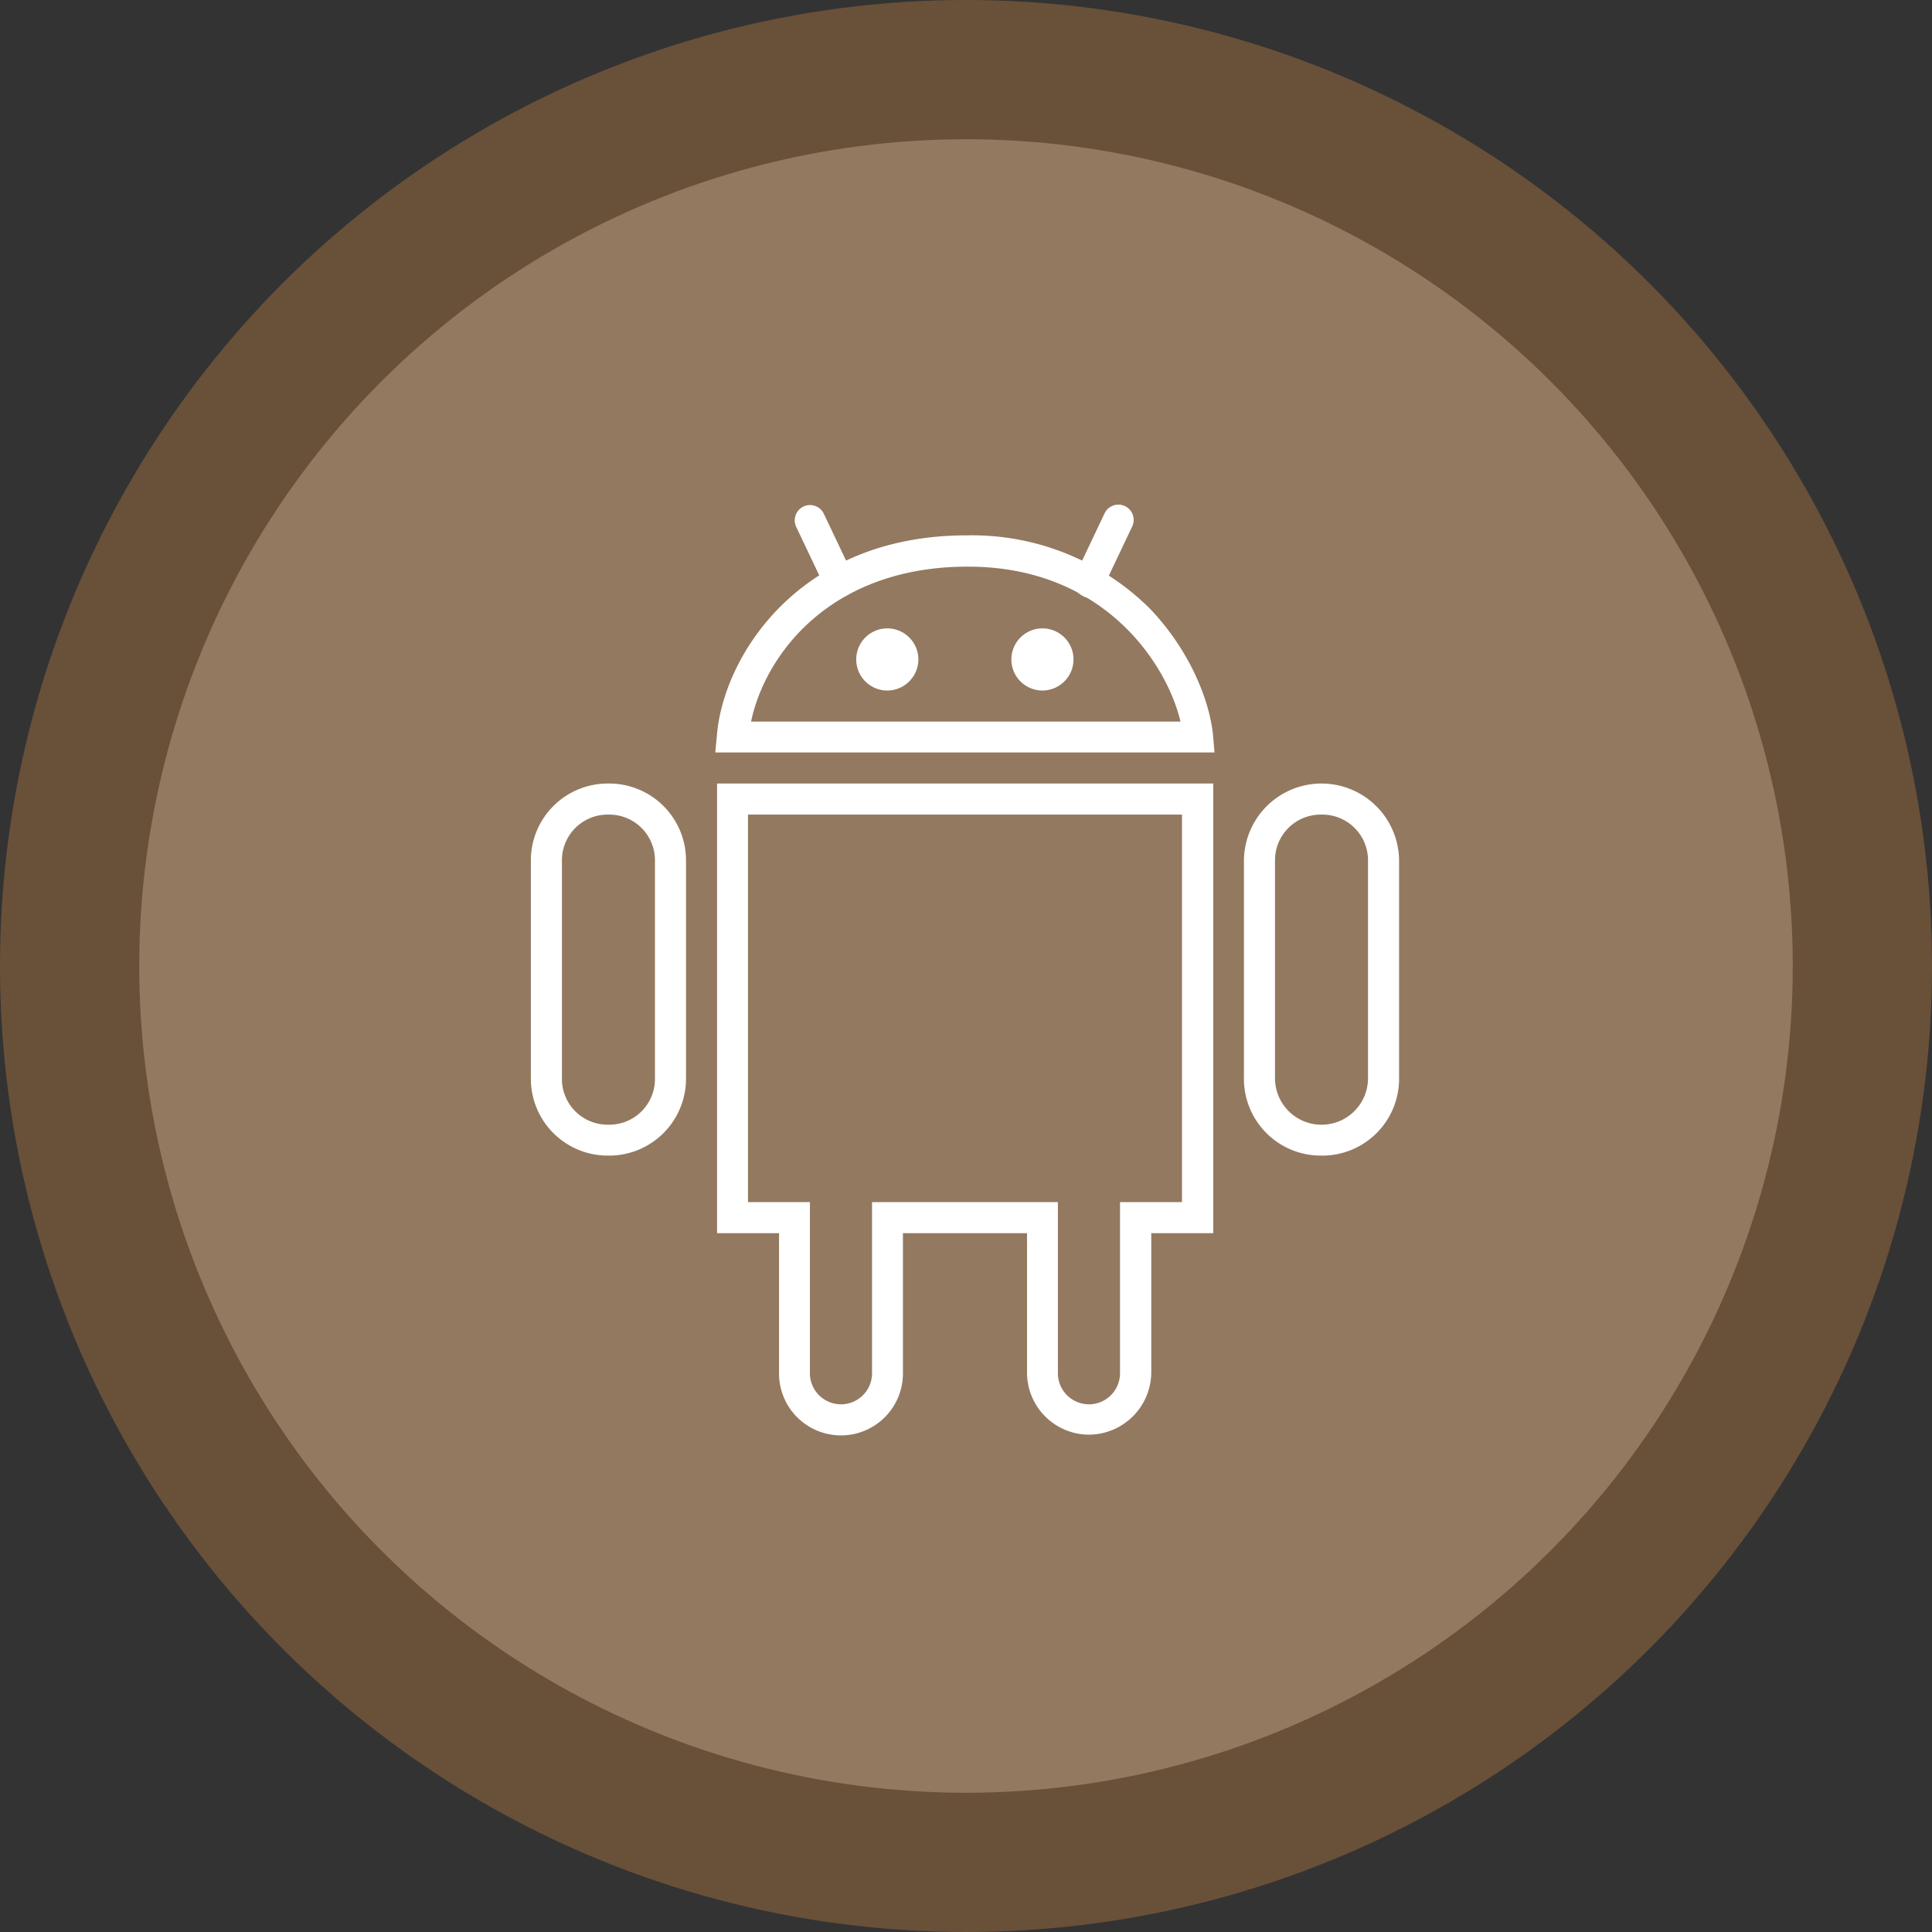 <svg xmlns="http://www.w3.org/2000/svg" viewBox="0 0 222 222">
  <rect x="0" y="0" width="222" height="222" fill="#333333" stroke="none"/>
  <defs>
    <style>
      .cls-1 {
        fill: #ce8646;
      }

      .cls-1, .cls-2 {
        opacity: 0.35;
      }

      .cls-2 {
        fill: #e3c5a9;
      }

      .cls-3 {
        fill: #fff;
      }
    </style>
  </defs>
  <g id="Group_156" data-name="Group 156" transform="translate(-1228 -5698)">
    <g id="Group_152" data-name="Group 152">
      <circle id="Ellipse_38" data-name="Ellipse 38" class="cls-1" cx="111" cy="111" r="111" transform="translate(1228 5698)"/>
      <circle id="Ellipse_37" data-name="Ellipse 37" class="cls-2" cx="95" cy="95" r="95" transform="translate(1244 5714)"/>
      <g id="Group_154" data-name="Group 154" transform="translate(1290 5757.051)">
        <path id="Path_150" data-name="Path 150" class="cls-3" d="M157.866,40.746H100.5l.188-1.962c.71-8.914,9.269-22.984,28.683-22.984a28.992,28.992,0,0,1,21.022,8.371c4.8,4.989,6.952,10.876,7.306,14.613ZM104.612,37.2h49.349c-1.607-6.764-8.914-17.807-24.4-17.807C113.693,19.37,106.22,29.536,104.612,37.2Z" transform="translate(-80.311 -13.333)"/>
        <path id="Path_151" data-name="Path 151" class="cls-3" d="M7.914,195.153A8.83,8.83,0,0,1-1,186.239V161.314A8.83,8.83,0,0,1,7.914,152.4a8.83,8.83,0,0,1,8.914,8.914V186.26A8.839,8.839,0,0,1,7.914,195.153Zm0-39.183a5.25,5.25,0,0,0-5.344,5.344V186.26A5.25,5.25,0,0,0,7.914,191.6a5.25,5.25,0,0,0,5.344-5.344V161.314A5.25,5.25,0,0,0,7.914,155.97Z" transform="translate(0 -121.417)"/>
        <path id="Path_152" data-name="Path 152" class="cls-3" d="M400.414,195.153a8.83,8.83,0,0,1-8.914-8.914V161.314a8.914,8.914,0,1,1,17.828,0V186.26A8.826,8.826,0,0,1,400.414,195.153Zm0-39.183a5.25,5.25,0,0,0-5.344,5.344V186.26a5.344,5.344,0,0,0,10.688,0V161.314A5.25,5.25,0,0,0,400.414,155.97Z" transform="translate(-310.564 -121.417)"/>
        <path id="Path_153" data-name="Path 153" class="cls-3" d="M144.232,227.218a7.141,7.141,0,0,1-7.119-7.119V204.067H122.856V220.1a7.119,7.119,0,1,1-14.237,0V204.067H101.5V152.4h57.011v51.667h-7.119V220.1A7.2,7.2,0,0,1,144.232,227.218ZM119.286,200.5h21.376v19.6a3.57,3.57,0,1,0,7.139,0V200.5h7.119V155.97H105.049V200.5h7.119v19.6a3.57,3.57,0,1,0,7.139,0V200.5Z" transform="translate(-81.103 -121.417)"/>
        <path id="Path_154" data-name="Path 154" class="cls-3" d="M185.239,70.57a3.57,3.57,0,1,0-3.57,3.57,3.582,3.582,0,0,0,3.57-3.57" transform="translate(-141.712 -53.845)"/>
        <path id="Path_155" data-name="Path 155" class="cls-3" d="M270.639,70.57a3.57,3.57,0,1,0-3.57,3.57,3.582,3.582,0,0,0,3.57-3.57" transform="translate(-209.285 -53.845)"/>
        <path id="Path_156" data-name="Path 156" class="cls-3" d="M149.374,9.686a1.719,1.719,0,0,1-1.607-1.065L144.385,1.5A1.757,1.757,0,0,1,147.6.083L150.982,7.2a1.765,1.765,0,0,1-.9,2.317C149.917,9.5,149.729,9.686,149.374,9.686Z" transform="translate(-114.928 -0.079)"/>
        <path id="Path_157" data-name="Path 157" class="cls-3" d="M299.593,9.606a1,1,0,0,1-.71-.188,1.765,1.765,0,0,1-.9-2.317l3.382-7.119a1.757,1.757,0,1,1,3.215,1.42L301.2,8.521A1.565,1.565,0,0,1,299.593,9.606Z" transform="translate(-236.463 0)"/>
      </g>
    </g>
  </g>
</svg>
